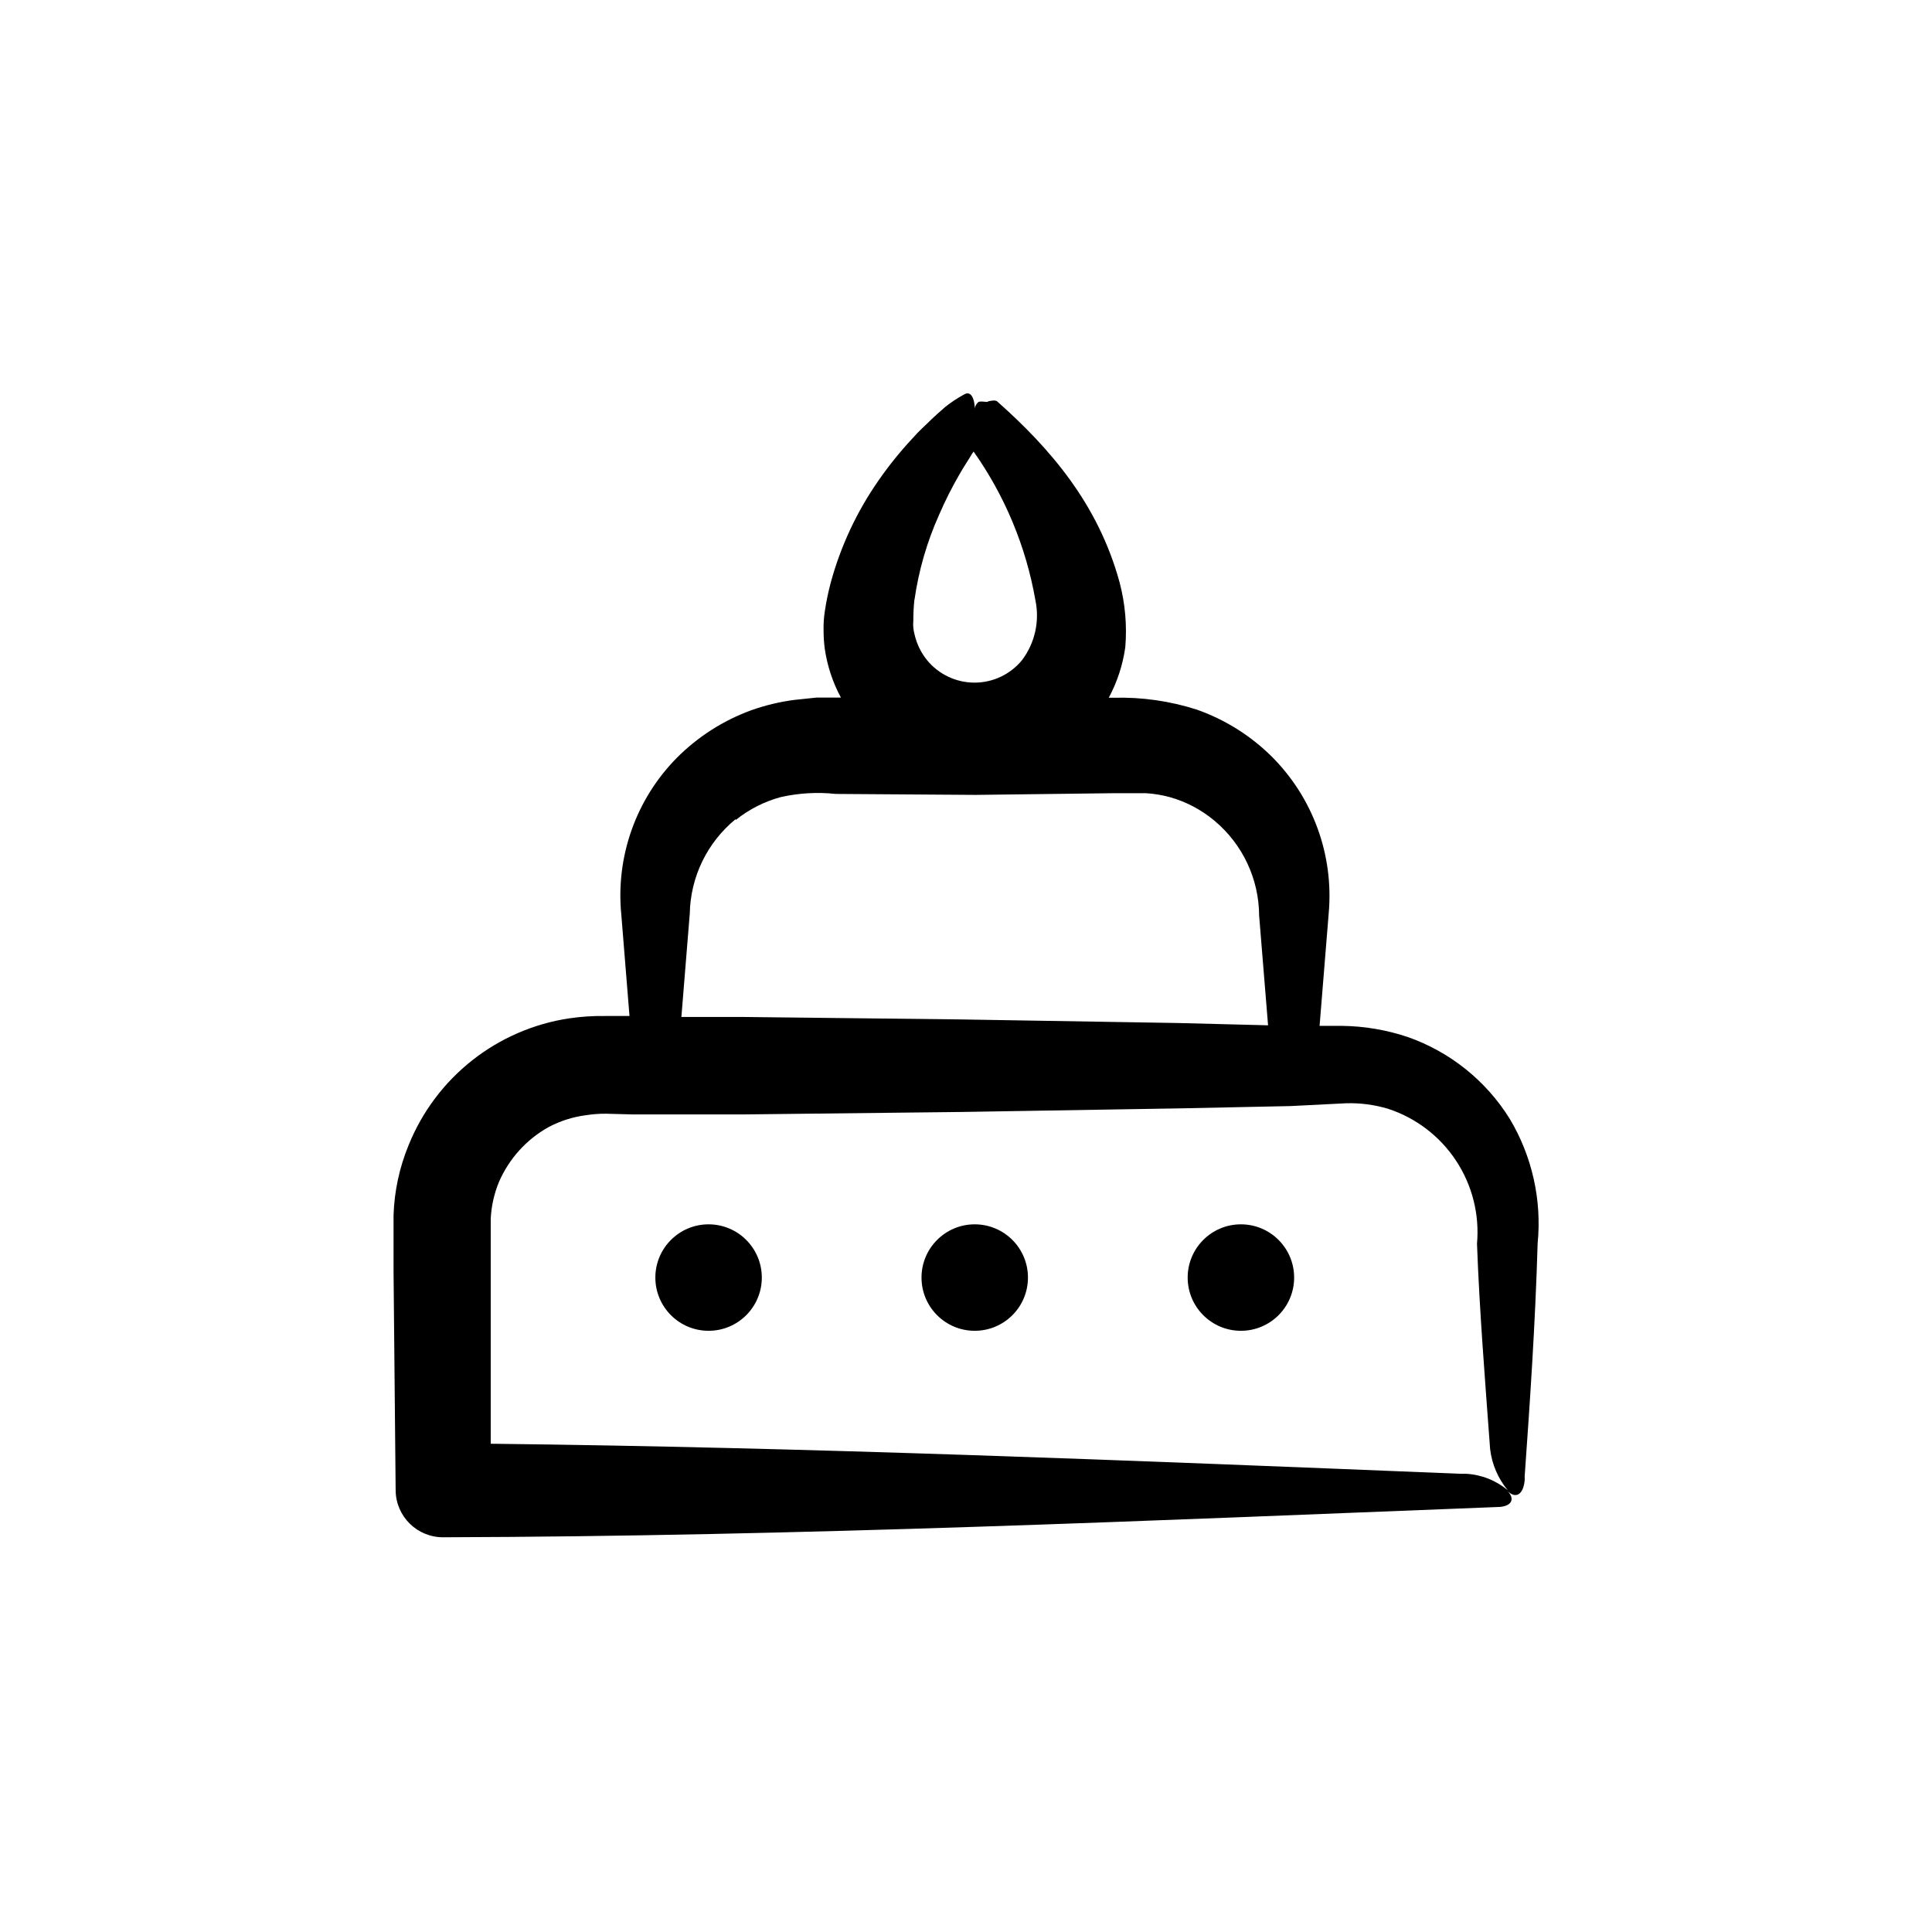 <?xml version="1.0" encoding="UTF-8"?>
<!-- Uploaded to: ICON Repo, www.svgrepo.com, Generator: ICON Repo Mixer Tools -->
<svg fill="#000000" width="800px" height="800px" version="1.1" viewBox="144 144 512 512" xmlns="http://www.w3.org/2000/svg">
 <g>
  <path d="m295 413.85c-19.207 2.836-35.469 15.648-42.723 33.656-2.422 5.875-3.769 12.137-3.981 18.488v15.113l0.555 57.891c0.082 6.91 5.738 12.449 12.645 12.395 94.516-0.254 188.88-4.484 279.21-8.012 3.828 0 5.039-2.066 2.672-4.383 2.266 2.367 4.332 1.16 4.684-2.769v-1.109c1.41-19.75 2.82-40.605 3.426-61.566 1.141-11.504-1.438-23.07-7.356-33-6.289-10.148-15.875-17.832-27.152-21.766-5.594-1.863-11.438-2.852-17.332-2.922h-5.945l2.418-29.824c1.379-15.41-4.16-30.637-15.113-41.562-5.629-5.574-12.426-9.824-19.902-12.445-7.094-2.269-14.52-3.324-21.965-3.125h-1.309c2.242-4.172 3.727-8.707 4.383-13.402 0.48-5.769-0.031-11.578-1.512-17.18-5.691-20.859-18.488-35.57-32.445-47.961-0.453-0.352-1.359-0.25-2.418 0 0 0.453-2.367-0.402-2.769 0.402h-0.004c-0.574 0.566-0.836 1.375-0.703 2.168 0-3.273-1.008-5.391-2.719-4.484l-0.453 0.25h-0.004c-1.664 0.926-3.25 1.984-4.734 3.176l-2.168 1.914-1.309 1.211c-1.664 1.664-3.477 3.223-5.039 5.039v-0.004c-3.309 3.535-6.359 7.309-9.117 11.285-5.731 8.211-10.008 17.348-12.648 27.004-0.688 2.57-1.223 5.18-1.609 7.812-0.25 1.664-0.352 3.352-0.305 5.035 0 1.566 0.102 3.133 0.305 4.688 0.652 4.551 2.102 8.949 4.281 12.996h-6.398l-5.793 0.605c-3.953 0.5-7.84 1.43-11.59 2.769-7.43 2.719-14.172 7.035-19.746 12.648-10.809 10.977-16.18 26.184-14.664 41.512 0.707 8.918 1.461 17.887 2.168 26.852l-6.551 0.004c-3.102-0.043-6.199 0.156-9.27 0.602zm91.34-110.84v0.004c1.105-7.773 3.293-15.355 6.5-22.52 1.625-3.769 3.477-7.438 5.543-10.984 1.008-1.812 2.215-3.527 3.273-5.34 0.141-0.152 0.258-0.32 0.355-0.504 8.297 11.742 13.891 25.184 16.371 39.348 1.18 5.566-0.105 11.371-3.527 15.922-3.09 3.777-7.711 5.969-12.594 5.969s-9.504-2.191-12.594-5.969c-1.586-1.961-2.703-4.25-3.277-6.703-0.164-0.609-0.281-1.234-0.352-1.863-0.062-0.621-0.062-1.246 0-1.863-0.004-1.918 0.098-3.836 0.301-5.746zm-47.359 58.289 0.004 0.004c3.488-2.805 7.519-4.863 11.84-6.043 4.805-1.094 9.758-1.383 14.66-0.859l37.027 0.254 37.031-0.453h8.062c2.18 0.125 4.34 0.48 6.449 1.059 4.305 1.215 8.305 3.328 11.738 6.195 7.492 6.227 11.844 15.449 11.891 25.191 0.805 9.672 1.562 19.398 2.367 29.07l-23.73-0.605-57.938-0.957-57.988-0.656h-15.82c0.754-9.117 1.461-18.238 2.215-27.305h0.004c0.16-9.77 4.621-18.969 12.191-25.141zm-27.207 78.039h29.02l58.09-0.656 58.09-0.957 29.02-0.605 14.766-0.746c3.746-0.105 7.488 0.387 11.082 1.461 7.394 2.418 13.754 7.269 18.035 13.766 4.281 6.496 6.238 14.254 5.543 22.004 0.656 17.684 2.066 35.266 3.477 54.41 0.473 4.019 2.102 7.816 4.688 10.934-3.121-2.629-7.012-4.168-11.086-4.383h-1.512c-88.266-3.578-172.86-7.004-256.94-7.961v-45.695-13.906c0.16-3.34 0.895-6.629 2.164-9.723 2.668-6.195 7.309-11.332 13.203-14.609 3.062-1.617 6.387-2.676 9.824-3.125 1.766-0.277 3.551-0.414 5.34-0.402z"/>
  <path d="m345.89 482.57c0 7.789-6.316 14.105-14.109 14.105-7.789 0-14.105-6.316-14.105-14.105 0-7.793 6.316-14.109 14.105-14.109 7.793 0 14.109 6.316 14.109 14.109"/>
  <path d="m416.42 482.57c0 7.789-6.316 14.105-14.105 14.105-7.793 0-14.105-6.316-14.105-14.105 0-7.793 6.312-14.109 14.105-14.109 7.789 0 14.105 6.316 14.105 14.109"/>
  <path d="m486.96 482.57c0 7.789-6.316 14.105-14.109 14.105-7.789 0-14.105-6.316-14.105-14.105 0-7.793 6.316-14.109 14.105-14.109 7.793 0 14.109 6.316 14.109 14.109"/>
 </g>
</svg>
